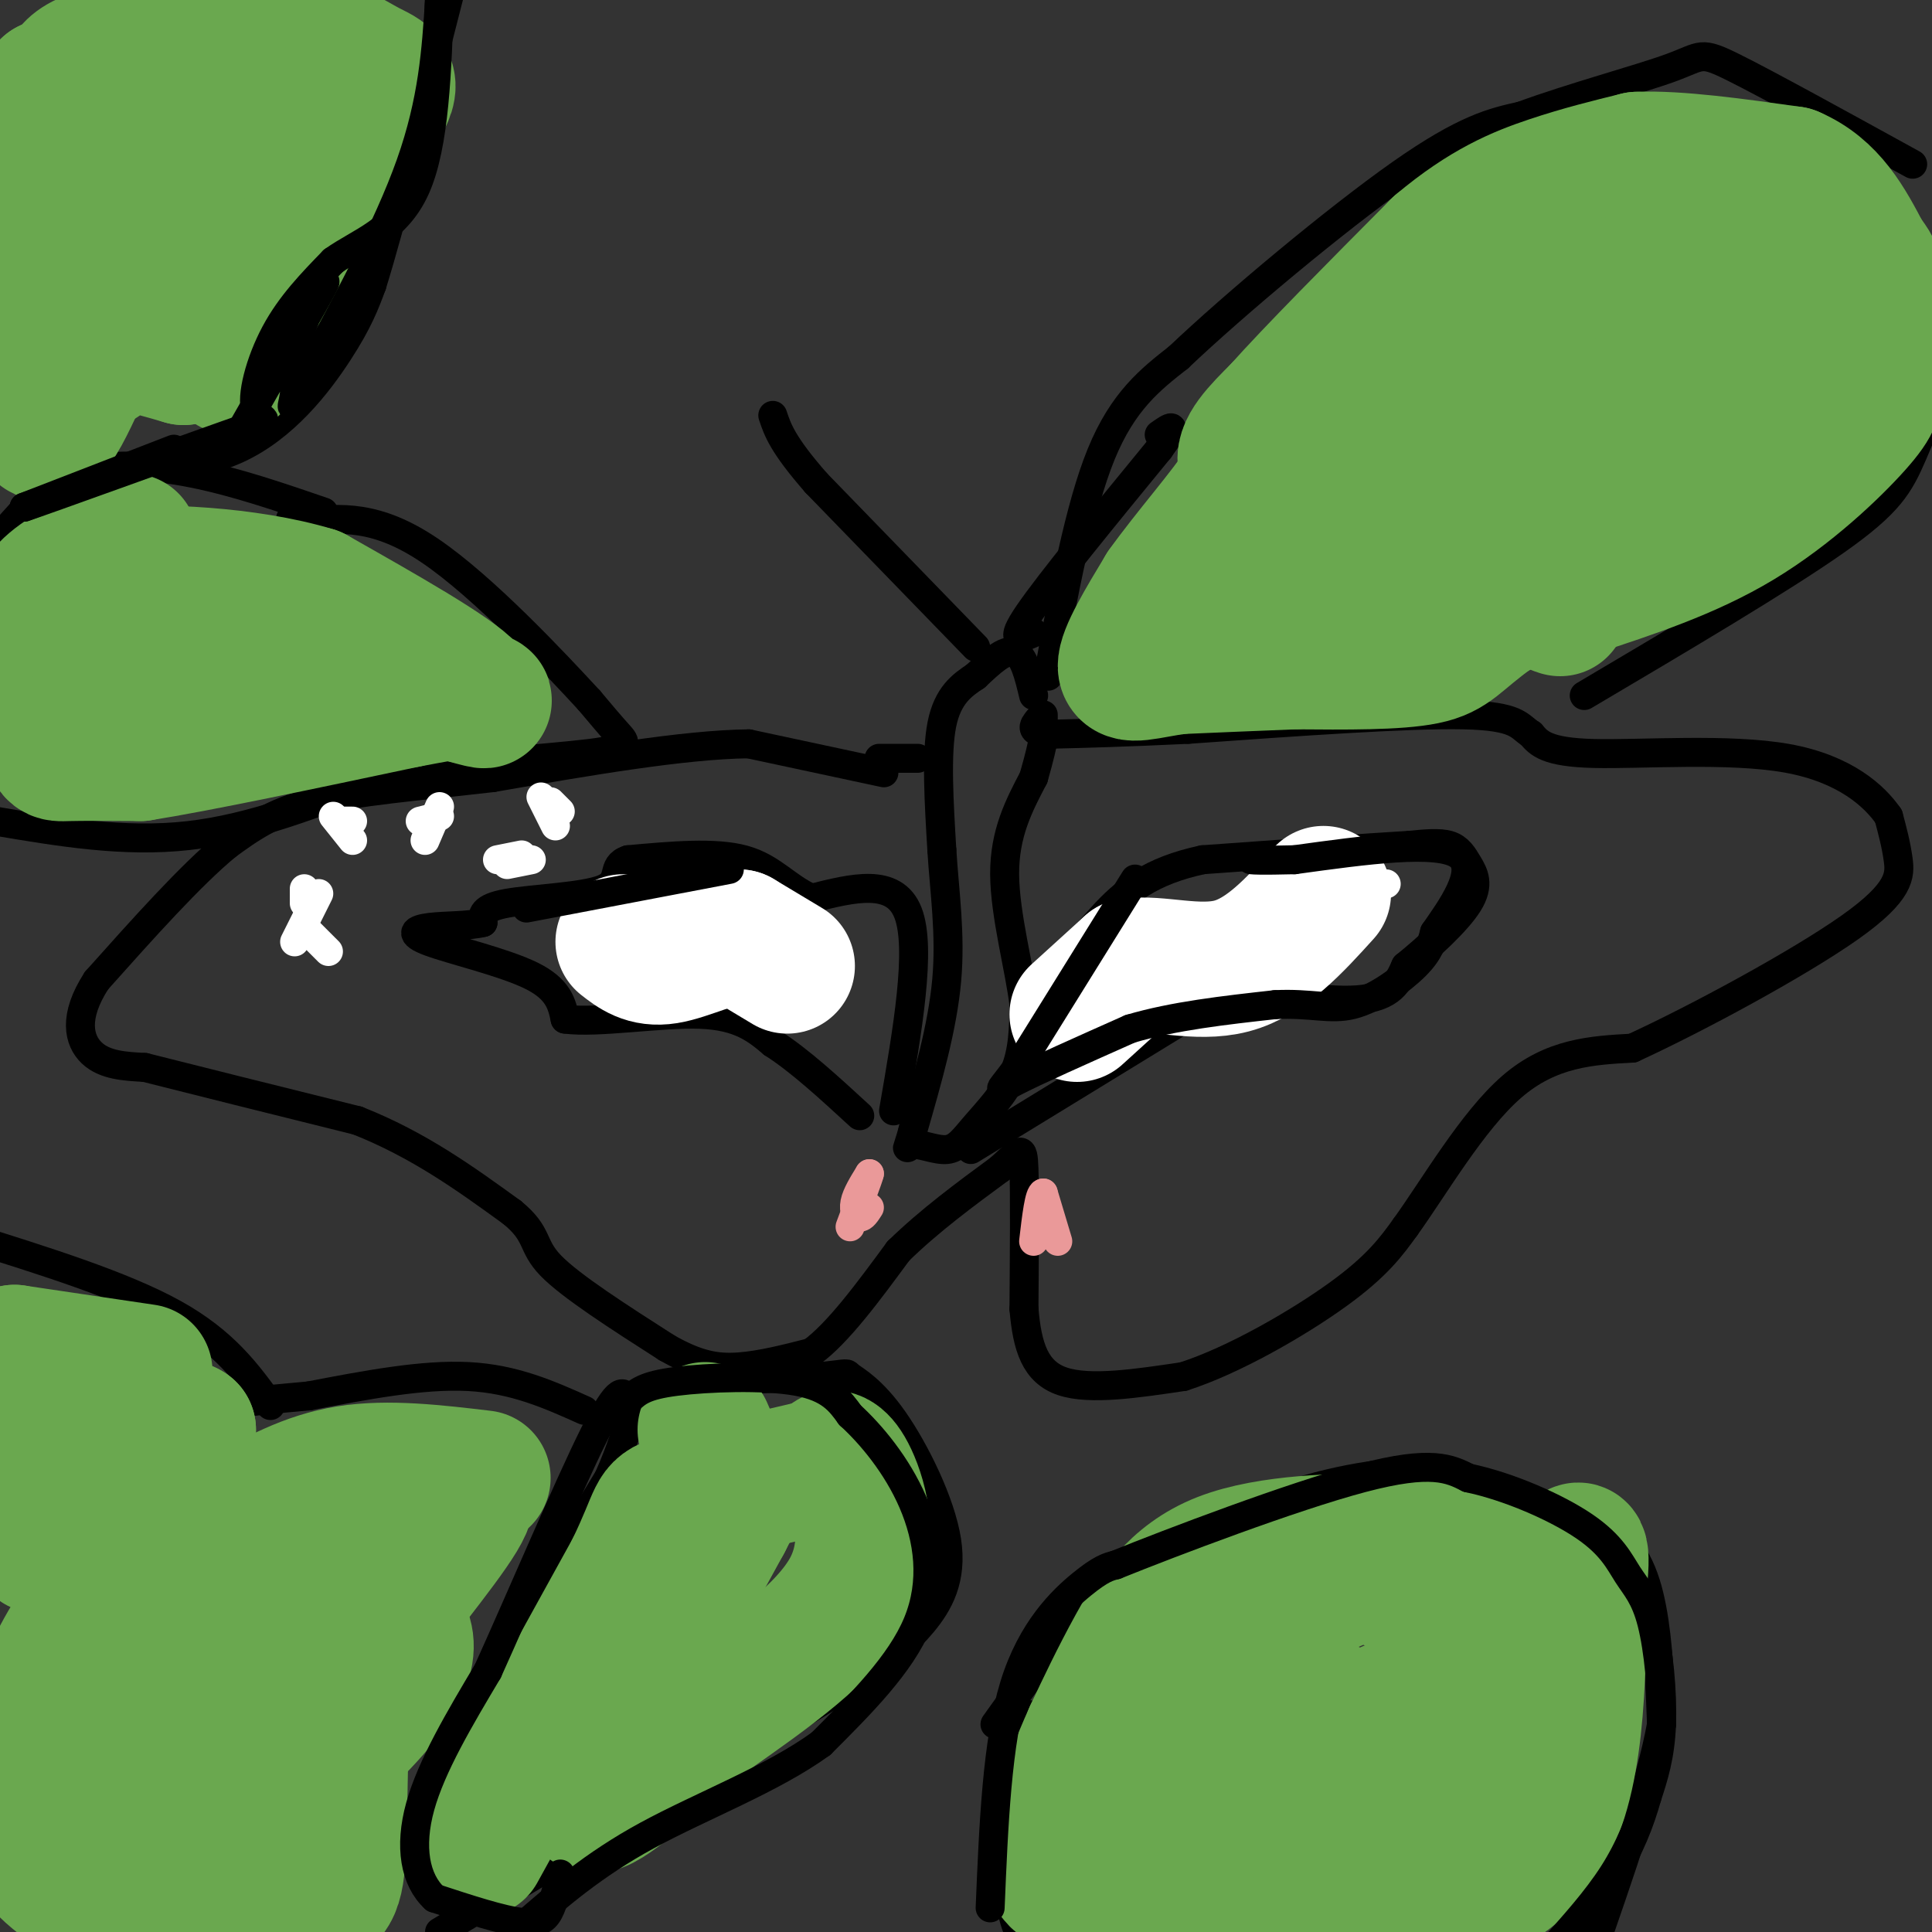 <svg viewBox='0 0 400 400' version='1.1' xmlns='http://www.w3.org/2000/svg' xmlns:xlink='http://www.w3.org/1999/xlink'><rect x="0" y="0" width="400" height="400" fill="#333333" stroke="none"/><g fill='none' stroke='#000000' stroke-width='6' stroke-linecap='round' stroke-linejoin='round'><path d='M183,160c0.000,0.000 -28.000,-6.000 -28,-6'/><path d='M155,154c-13.500,0.167 -33.250,3.583 -53,7'/><path d='M102,161c-15.667,1.800 -28.333,2.800 -37,5c-8.667,2.200 -13.333,5.600 -18,9'/><path d='M47,175c-7.500,6.167 -17.250,17.083 -27,28'/><path d='M20,203c-4.911,7.556 -3.689,12.444 -1,15c2.689,2.556 6.844,2.778 11,3'/><path d='M30,221c9.167,2.333 26.583,6.667 44,11'/><path d='M74,232c12.667,5.000 22.333,12.000 32,19'/><path d='M106,251c5.689,4.644 3.911,6.756 8,11c4.089,4.244 14.044,10.622 24,17'/><path d='M138,279c6.400,3.667 10.400,4.333 15,4c4.600,-0.333 9.800,-1.667 15,-3'/><path d='M168,280c5.500,-4.000 11.750,-12.500 18,-21'/><path d='M186,259c6.500,-6.333 13.750,-11.667 21,-17'/><path d='M207,242c4.378,-3.933 4.822,-5.267 5,0c0.178,5.267 0.089,17.133 0,29'/><path d='M212,271c0.667,7.889 2.333,13.111 8,15c5.667,1.889 15.333,0.444 25,-1'/><path d='M245,285c10.378,-3.311 23.822,-11.089 32,-17c8.178,-5.911 11.089,-9.956 14,-14'/><path d='M291,254c5.956,-8.267 13.844,-21.933 22,-29c8.156,-7.067 16.578,-7.533 25,-8'/><path d='M338,217c13.429,-6.167 34.500,-17.583 45,-25c10.500,-7.417 10.429,-10.833 10,-14c-0.429,-3.167 -1.214,-6.083 -2,-9'/><path d='M391,169c-2.833,-4.095 -8.917,-9.833 -21,-12c-12.083,-2.167 -30.167,-0.762 -40,-1c-9.833,-0.238 -11.417,-2.119 -13,-4'/><path d='M317,152c-2.600,-1.644 -2.600,-3.756 -14,-4c-11.400,-0.244 -34.200,1.378 -57,3'/><path d='M246,151c-14.167,0.667 -21.083,0.833 -28,1'/><path d='M218,152c-5.167,-0.333 -4.083,-1.667 -3,-3'/><path d='M214,144c-1.000,-4.167 -2.000,-8.333 -4,-9c-2.000,-0.667 -5.000,2.167 -8,5'/><path d='M202,140c-2.800,1.844 -5.800,3.956 -7,10c-1.200,6.044 -0.600,16.022 0,26'/><path d='M195,176c0.533,8.667 1.867,17.333 1,27c-0.867,9.667 -3.933,20.333 -7,31'/><path d='M189,234c-1.443,5.368 -1.550,3.289 0,3c1.550,-0.289 4.756,1.211 7,1c2.244,-0.211 3.527,-2.134 6,-5c2.473,-2.866 6.135,-6.676 8,-11c1.865,-4.324 1.932,-9.162 2,-14'/><path d='M212,208c-0.844,-7.289 -3.956,-18.511 -4,-27c-0.044,-8.489 2.978,-14.244 6,-20'/><path d='M214,161c1.333,-4.667 1.667,-6.333 2,-8'/><path d='M216,151c0.000,0.000 0.000,-3.000 0,-3'/><path d='M214,131c-2.667,1.167 -5.333,2.333 -1,-4c4.333,-6.333 15.667,-20.167 27,-34'/><path d='M240,93c4.500,-6.167 2.250,-4.583 0,-3'/><path d='M202,134c0.000,0.000 -33.000,-34.000 -33,-34'/><path d='M169,100c-7.000,-8.000 -8.000,-11.000 -9,-14'/><path d='M182,157c0.000,0.000 8.000,0.000 8,0'/><path d='M185,230c2.917,-16.833 5.833,-33.667 3,-41c-2.833,-7.333 -11.417,-5.167 -20,-3'/><path d='M168,186c-5.156,-2.244 -8.044,-6.356 -14,-8c-5.956,-1.644 -14.978,-0.822 -24,0'/><path d='M130,178c-3.714,1.226 -1.000,4.292 -5,6c-4.000,1.708 -14.714,2.060 -20,3c-5.286,0.940 -5.143,2.470 -5,4'/><path d='M100,191c-2.952,0.746 -7.833,0.612 -11,1c-3.167,0.388 -4.622,1.297 0,3c4.622,1.703 15.321,4.201 21,7c5.679,2.799 6.340,5.900 7,9'/><path d='M117,211c6.644,0.911 19.756,-1.311 28,-1c8.244,0.311 11.622,3.156 15,6'/><path d='M160,216c5.500,3.500 11.750,9.250 18,15'/><path d='M201,238c0.000,0.000 49.000,-30.000 49,-30'/><path d='M250,208c7.857,-5.810 3.000,-5.333 7,-4c4.000,1.333 16.857,3.524 24,3c7.143,-0.524 8.571,-3.762 10,-7'/><path d='M291,200c4.453,-3.606 10.585,-9.121 13,-13c2.415,-3.879 1.112,-6.121 0,-8c-1.112,-1.879 -2.032,-3.394 -4,-4c-1.968,-0.606 -4.984,-0.303 -8,0'/><path d='M292,175c-8.500,0.500 -25.750,1.750 -43,3'/><path d='M249,178c-10.733,2.289 -16.067,6.511 -21,12c-4.933,5.489 -9.467,12.244 -14,19'/><path d='M214,209c-2.333,3.667 -1.167,3.333 0,3'/><path d='M67,106c-9.067,-3.111 -18.133,-6.222 -27,-8c-8.867,-1.778 -17.533,-2.222 -24,0c-6.467,2.222 -10.733,7.111 -15,12'/><path d='M1,110c-2.667,2.000 -1.833,1.000 -1,0'/><path d='M-1,170c13.333,2.250 26.667,4.500 40,3c13.333,-1.500 26.667,-6.750 40,-12'/><path d='M79,161c15.488,-2.833 34.208,-3.917 43,-5c8.792,-1.083 7.655,-2.167 6,-4c-1.655,-1.833 -3.827,-4.417 -6,-7'/><path d='M122,145c-7.111,-7.711 -21.889,-23.489 -33,-31c-11.111,-7.511 -18.556,-6.756 -26,-6'/><path d='M63,108c-4.500,-1.000 -2.750,-0.500 -1,0'/><path d='M14,97c12.600,0.222 25.200,0.444 35,-4c9.800,-4.444 16.800,-13.556 21,-20c4.200,-6.444 5.600,-10.222 7,-14'/><path d='M77,59c3.833,-12.333 9.917,-36.167 16,-60'/><path d='M217,140c3.250,-17.500 6.500,-35.000 11,-46c4.500,-11.000 10.250,-15.500 16,-20'/><path d='M244,74c11.600,-11.022 32.600,-28.578 46,-38c13.400,-9.422 19.200,-10.711 25,-12'/><path d='M315,24c10.548,-3.881 24.417,-7.583 31,-10c6.583,-2.417 5.881,-3.548 13,0c7.119,3.548 22.060,11.774 37,20'/><path d='M328,144c20.400,-12.067 40.800,-24.133 52,-32c11.200,-7.867 13.200,-11.533 16,-18c2.800,-6.467 6.400,-15.733 10,-25'/><path d='M121,292c-7.250,-3.250 -14.500,-6.500 -24,-7c-9.500,-0.500 -21.250,1.750 -33,4'/><path d='M64,289c-10.000,0.952 -18.500,1.333 -24,5c-5.500,3.667 -8.000,10.619 -15,16c-7.000,5.381 -18.500,9.190 -30,13'/><path d='M56,291c-4.750,-6.583 -9.500,-13.167 -20,-19c-10.500,-5.833 -26.750,-10.917 -43,-16'/><path d='M89,391c-0.083,-7.917 -0.167,-15.833 6,-30c6.167,-14.167 18.583,-34.583 31,-55'/><path d='M126,306c5.533,-12.422 3.867,-15.978 10,-18c6.133,-2.022 20.067,-2.511 34,-3'/><path d='M170,285c6.263,-0.668 4.921,-0.839 6,0c1.079,0.839 4.578,2.689 9,9c4.422,6.311 9.768,17.084 11,25c1.232,7.916 -1.648,12.976 -5,17c-3.352,4.024 -7.176,7.012 -11,10'/><path d='M180,346c-16.667,10.667 -52.833,32.333 -89,54'/><path d='M206,357c5.536,-7.750 11.071,-15.500 19,-23c7.929,-7.500 18.250,-14.750 30,-20c11.750,-5.250 24.929,-8.500 34,-9c9.071,-0.500 14.036,1.750 19,4'/><path d='M308,309c7.798,1.476 17.792,3.167 24,7c6.208,3.833 8.631,9.810 10,17c1.369,7.190 1.685,15.595 2,24'/><path d='M344,357c-2.167,12.167 -8.583,30.583 -15,49'/><path d='M213,355c-2.083,13.333 -4.167,26.667 -4,35c0.167,8.333 2.583,11.667 5,15'/></g>
<g fill='none' stroke='#ffffff' stroke-width='6' stroke-linecap='round' stroke-linejoin='round'><path d='M112,165c0.000,0.000 3.000,6.000 3,6'/><path d='M108,177c0.000,0.000 -5.000,1.000 -5,1'/><path d='M91,169c0.000,0.000 -4.000,1.000 -4,1'/><path d='M69,169c0.000,0.000 4.000,5.000 4,5'/><path d='M68,197c0.000,0.000 -5.000,-5.000 -5,-5'/><path d='M63,187c0.000,0.000 0.000,-3.000 0,-3'/><path d='M162,204c-5.489,-4.400 -10.978,-8.800 -18,-10c-7.022,-1.200 -15.578,0.800 -19,1c-3.422,0.200 -1.711,-1.400 0,-3'/><path d='M125,192c7.956,-0.733 27.844,-1.067 37,0c9.156,1.067 7.578,3.533 6,6'/><path d='M219,217c0.333,-3.667 0.667,-7.333 12,-13c11.333,-5.667 33.667,-13.333 56,-21'/></g>
<g fill='none' stroke='#6aa84f' stroke-width='28' stroke-linecap='round' stroke-linejoin='round'><path d='M248,119c0.000,0.000 17.000,-15.000 17,-15'/><path d='M265,104c0.778,-3.622 -5.778,-5.178 -7,-8c-1.222,-2.822 2.889,-6.911 7,-11'/><path d='M265,85c6.667,-7.500 19.833,-20.750 33,-34'/><path d='M298,51c9.444,-7.956 16.556,-10.844 23,-13c6.444,-2.156 12.222,-3.578 18,-5'/><path d='M339,33c8.333,-0.333 20.167,1.333 32,3'/><path d='M371,36c7.833,3.333 11.417,10.167 15,17'/><path d='M386,53c3.044,3.889 3.156,5.111 -1,10c-4.156,4.889 -12.578,13.444 -21,22'/><path d='M364,85c-5.889,6.889 -10.111,13.111 -19,20c-8.889,6.889 -22.444,14.444 -36,22'/><path d='M309,127c-7.511,5.378 -8.289,7.822 -14,9c-5.711,1.178 -16.356,1.089 -27,1'/><path d='M268,137c-8.500,0.333 -16.250,0.667 -24,1'/><path d='M244,138c-6.533,0.867 -10.867,2.533 -11,0c-0.133,-2.533 3.933,-9.267 8,-16'/><path d='M241,122c4.986,-7.040 13.450,-16.640 16,-21c2.550,-4.360 -0.813,-3.482 16,-13c16.813,-9.518 53.804,-29.434 67,-36c13.196,-6.566 2.598,0.217 -8,7'/><path d='M332,59c-11.238,9.941 -35.332,31.293 -48,43c-12.668,11.707 -13.911,13.767 -2,4c11.911,-9.767 36.974,-31.362 38,-29c1.026,2.362 -21.987,28.681 -45,55'/><path d='M275,132c0.780,1.511 25.230,-22.211 42,-35c16.770,-12.789 25.861,-14.645 33,-21c7.139,-6.355 12.326,-17.209 2,-8c-10.326,9.209 -36.165,38.479 -35,42c1.165,3.521 29.333,-18.708 42,-31c12.667,-12.292 9.834,-14.646 7,-17'/><path d='M366,62c0.822,-4.644 -0.622,-7.756 1,-8c1.622,-0.244 6.311,2.378 11,5'/><path d='M378,59c3.667,2.289 7.333,5.511 9,9c1.667,3.489 1.333,7.244 1,11'/><path d='M388,79c0.274,2.714 0.458,4.000 -4,9c-4.458,5.000 -13.560,13.714 -24,20c-10.440,6.286 -22.220,10.143 -34,14'/><path d='M326,122c-6.167,3.000 -4.583,3.500 -3,4'/><path d='M48,76c-1.500,-6.083 -3.000,-12.167 2,-21c5.000,-8.833 16.500,-20.417 28,-32'/><path d='M78,23c4.488,-6.583 1.708,-7.042 -2,-9c-3.708,-1.958 -8.345,-5.417 -18,-6c-9.655,-0.583 -24.327,1.708 -39,4'/><path d='M19,12c-7.000,2.489 -5.000,6.711 -5,8c0.000,1.289 -2.000,-0.356 -4,-2'/><path d='M10,18c-1.733,14.400 -4.067,51.400 -3,65c1.067,13.600 5.533,3.800 10,-6'/><path d='M17,77c3.330,-2.019 6.655,-4.065 10,-7c3.345,-2.935 6.711,-6.759 12,-20c5.289,-13.241 12.500,-35.900 7,-32c-5.500,3.900 -23.712,34.358 -31,47c-7.288,12.642 -3.654,7.469 2,6c5.654,-1.469 13.327,0.765 21,3'/><path d='M38,74c6.798,-2.571 13.292,-10.500 19,-18c5.708,-7.500 10.631,-14.571 13,-21c2.369,-6.429 2.185,-12.214 2,-18'/><path d='M27,112c-6.333,3.083 -12.667,6.167 -16,9c-3.333,2.833 -3.667,5.417 -4,8'/><path d='M7,129c0.000,5.917 2.000,16.708 3,22c1.000,5.292 1.000,5.083 4,5c3.000,-0.083 9.000,-0.042 15,0'/><path d='M29,156c11.667,-1.833 33.333,-6.417 55,-11'/><path d='M84,145c11.333,-2.167 12.167,-2.083 13,-2'/><path d='M97,143c-3.167,-3.667 -17.583,-11.833 -32,-20'/><path d='M65,123c-13.981,-4.239 -32.933,-4.837 -41,-4c-8.067,0.837 -5.249,3.110 -5,6c0.249,2.890 -2.072,6.397 0,8c2.072,1.603 8.536,1.301 15,1'/><path d='M34,134c6.244,-0.556 14.356,-2.444 25,-1c10.644,1.444 23.822,6.222 37,11'/><path d='M96,144c6.500,1.833 4.250,0.917 2,0'/><path d='M100,306c-9.833,-1.167 -19.667,-2.333 -28,-1c-8.333,1.333 -15.167,5.167 -22,9'/><path d='M50,314c-8.250,3.310 -17.875,7.083 -25,13c-7.125,5.917 -11.750,13.976 -14,19c-2.250,5.024 -2.125,7.012 -2,9'/><path d='M9,355c-1.167,3.762 -3.083,8.667 -4,14c-0.917,5.333 -0.833,11.095 3,16c3.833,4.905 11.417,8.952 19,13'/><path d='M27,398c8.833,1.667 21.417,-0.667 34,-3'/><path d='M61,395c7.286,-1.250 8.500,-2.875 9,-11c0.500,-8.125 0.286,-22.750 1,-31c0.714,-8.250 2.357,-10.125 4,-12'/><path d='M75,341c5.202,-7.631 16.208,-20.708 20,-27c3.792,-6.292 0.369,-5.798 -8,1c-8.369,6.798 -21.685,19.899 -35,33'/><path d='M52,348c-8.427,10.859 -11.993,21.508 -17,31c-5.007,9.492 -11.454,17.829 -2,12c9.454,-5.829 34.810,-25.824 45,-38c10.190,-12.176 5.216,-16.532 2,-19c-3.216,-2.468 -4.674,-3.049 -6,-5c-1.326,-1.951 -2.522,-5.272 -11,2c-8.478,7.272 -24.239,25.136 -40,43'/><path d='M23,374c-6.409,7.626 -2.433,5.193 0,4c2.433,-1.193 3.322,-1.144 9,-11c5.678,-9.856 16.144,-29.615 12,-27c-4.144,2.615 -22.898,27.604 -26,36c-3.102,8.396 9.449,0.198 22,-8'/><path d='M40,368c4.667,-2.000 5.333,-3.000 6,-4'/><path d='M99,383c0.000,0.000 32.000,-58.000 32,-58'/><path d='M131,325c5.733,-11.822 4.067,-12.378 9,-14c4.933,-1.622 16.467,-4.311 28,-7'/><path d='M168,304c5.088,-1.494 3.807,-1.730 4,-2c0.193,-0.270 1.860,-0.573 4,4c2.140,4.573 4.754,14.021 0,23c-4.754,8.979 -16.877,17.490 -29,26'/><path d='M147,355c-6.667,5.905 -8.833,7.667 -14,12c-5.167,4.333 -13.333,11.238 -11,3c2.333,-8.238 15.167,-31.619 28,-55'/><path d='M150,315c5.067,-9.844 3.733,-6.956 2,-8c-1.733,-1.044 -3.867,-6.022 -6,-11'/><path d='M299,349c-0.804,-6.143 -1.607,-12.286 -4,-16c-2.393,-3.714 -6.375,-5.000 -9,-6c-2.625,-1.000 -3.893,-1.714 -10,1c-6.107,2.714 -17.054,8.857 -28,15'/><path d='M248,343c-7.911,6.337 -13.687,14.678 -16,22c-2.313,7.322 -1.161,13.625 -1,17c0.161,3.375 -0.668,3.821 4,5c4.668,1.179 14.834,3.089 25,5'/><path d='M260,392c9.750,2.643 21.625,6.750 30,6c8.375,-0.750 13.250,-6.357 18,-14c4.750,-7.643 9.375,-17.321 14,-27'/><path d='M322,357c3.238,-8.774 4.333,-17.208 -1,-24c-5.333,-6.792 -17.095,-11.940 -24,-14c-6.905,-2.060 -8.952,-1.030 -11,0'/><path d='M286,319c-8.202,0.048 -23.208,0.167 -33,4c-9.792,3.833 -14.369,11.381 -18,18c-3.631,6.619 -6.315,12.310 -9,18'/><path d='M226,359c-2.796,6.207 -5.287,12.725 -7,18c-1.713,5.275 -2.647,9.307 0,12c2.647,2.693 8.876,4.047 14,6c5.124,1.953 9.144,4.504 21,-1c11.856,-5.504 31.549,-19.063 46,-30c14.451,-10.937 23.660,-19.252 19,-20c-4.660,-0.748 -23.189,6.072 -32,10c-8.811,3.928 -7.906,4.964 -7,6'/><path d='M280,360c-5.819,5.573 -16.866,16.504 -17,15c-0.134,-1.504 10.644,-15.444 12,-20c1.356,-4.556 -6.712,0.274 -16,5c-9.288,4.726 -19.797,9.350 -15,12c4.797,2.650 24.898,3.325 45,4'/><path d='M289,376c8.410,-0.147 6.935,-2.514 4,1c-2.935,3.514 -7.329,12.907 -2,16c5.329,3.093 20.380,-0.116 28,-12c7.620,-11.884 7.810,-32.442 8,-53'/><path d='M327,328c1.000,-9.667 -0.500,-7.333 -2,-5'/><path d='M30,284c0.000,0.000 -27.000,-4.000 -27,-4'/><path d='M3,280c-2.067,6.133 6.267,23.467 14,28c7.733,4.533 14.867,-3.733 22,-12'/><path d='M39,296c-2.667,-2.133 -20.333,-1.467 -28,3c-7.667,4.467 -5.333,12.733 -3,21'/></g>
<g fill='none' stroke='#ffffff' stroke-width='28' stroke-linecap='round' stroke-linejoin='round'><path d='M163,200c0.000,0.000 -10.000,-6.000 -10,-6'/><path d='M153,194c-4.489,0.089 -10.711,3.311 -15,4c-4.289,0.689 -6.644,-1.156 -9,-3'/><path d='M223,210c0.000,0.000 11.000,-10.000 11,-10'/><path d='M234,200c5.533,-0.889 13.867,1.889 21,0c7.133,-1.889 13.067,-8.444 19,-15'/></g>
<g fill='none' stroke='#000000' stroke-width='6' stroke-linecap='round' stroke-linejoin='round'><path d='M235,182c0.000,0.000 -23.000,37.000 -23,37'/><path d='M212,219c-5.089,7.356 -6.311,7.244 -2,5c4.311,-2.244 14.156,-6.622 24,-11'/><path d='M234,213c9.000,-2.667 19.500,-3.833 30,-5'/><path d='M264,208c7.536,-0.381 11.375,1.167 16,0c4.625,-1.167 10.036,-5.048 13,-8c2.964,-2.952 3.482,-4.976 4,-7'/><path d='M297,193c3.244,-4.689 9.356,-12.911 5,-16c-4.356,-3.089 -19.178,-1.044 -34,1'/><path d='M268,178c-7.167,0.167 -8.083,0.083 -9,0'/><path d='M151,180c0.000,0.000 -42.000,8.000 -42,8'/><path d='M116,388c-0.578,2.511 -1.156,5.022 -2,7c-0.844,1.978 -1.956,3.422 -6,3c-4.044,-0.422 -11.022,-2.711 -18,-5'/><path d='M90,393c-4.089,-3.756 -5.311,-10.644 -3,-19c2.311,-8.356 8.156,-18.178 14,-28'/><path d='M101,346c6.756,-14.933 16.644,-38.267 22,-49c5.356,-10.733 6.178,-8.867 7,-7'/><path d='M130,290c1.988,-1.905 3.458,-3.167 10,-4c6.542,-0.833 18.155,-1.238 25,0c6.845,1.238 8.923,4.119 11,7'/><path d='M176,293c4.345,3.964 9.708,10.375 13,18c3.292,7.625 4.512,16.464 1,25c-3.512,8.536 -11.756,16.768 -20,25'/><path d='M170,361c-9.956,7.267 -24.844,12.933 -36,19c-11.156,6.067 -18.578,12.533 -26,19'/><path d='M205,395c0.711,-17.178 1.422,-34.356 5,-46c3.578,-11.644 10.022,-17.756 14,-21c3.978,-3.244 5.489,-3.622 7,-4'/><path d='M231,324c11.444,-4.622 36.556,-14.178 51,-18c14.444,-3.822 18.222,-1.911 22,0'/><path d='M304,306c8.363,1.744 18.271,6.103 24,10c5.729,3.897 7.278,7.333 9,10c1.722,2.667 3.618,4.564 5,10c1.382,5.436 2.252,14.410 2,21c-0.252,6.590 -1.626,10.795 -3,15'/><path d='M341,372c-1.444,5.178 -3.556,10.622 -7,16c-3.444,5.378 -8.222,10.689 -13,16'/><path d='M36,93c0.000,0.000 -31.000,12.000 -31,12'/><path d='M5,105c4.378,-1.445 30.823,-11.057 42,-15c11.177,-3.943 7.086,-2.215 6,-5c-1.086,-2.785 0.833,-10.081 4,-16c3.167,-5.919 7.584,-10.459 12,-15'/><path d='M69,54c5.422,-3.889 12.978,-6.111 17,-15c4.022,-8.889 4.511,-24.444 5,-40'/><path d='M91,0c-0.667,10.417 -1.333,20.833 -6,34c-4.667,13.167 -13.333,29.083 -22,45'/><path d='M63,79c-3.783,7.887 -2.241,5.104 -2,2c0.241,-3.104 -0.820,-6.528 1,-12c1.820,-5.472 6.520,-12.992 5,-10c-1.520,2.992 -9.260,16.496 -17,30'/><path d='M50,89c-2.833,5.000 -1.417,2.500 0,0'/></g>
<g fill='none' stroke='#ffffff' stroke-width='6' stroke-linecap='round' stroke-linejoin='round'><path d='M116,168c0.000,0.000 -2.000,-2.000 -2,-2'/><path d='M110,178c0.000,0.000 -5.000,1.000 -5,1'/><path d='M91,167c0.000,0.000 -3.000,7.000 -3,7'/><path d='M73,170c0.000,0.000 -3.000,0.000 -3,0'/><path d='M66,185c0.000,0.000 -5.000,10.000 -5,10'/></g>
<g fill='none' stroke='#ea9999' stroke-width='6' stroke-linecap='round' stroke-linejoin='round'><path d='M180,250c-0.667,1.044 -1.333,2.089 -2,2c-0.667,-0.089 -1.333,-1.311 -1,-3c0.333,-1.689 1.667,-3.844 3,-6'/><path d='M180,243c-0.167,0.833 -2.083,5.917 -4,11'/><path d='M219,257c0.000,0.000 -3.000,-10.000 -3,-10'/><path d='M216,247c-0.833,0.000 -1.417,5.000 -2,10'/></g>
</svg>